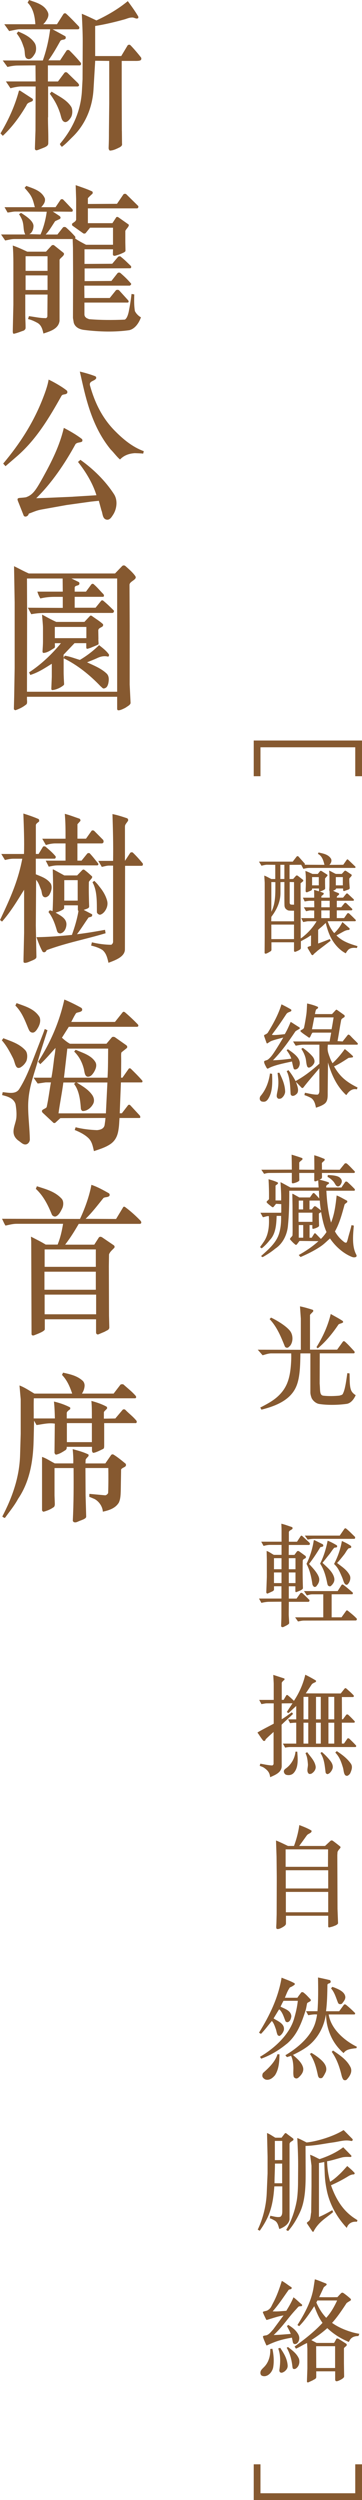 <?xml version="1.0" encoding="UTF-8"?>
<svg id="_圖層_2" data-name="圖層 2" xmlns="http://www.w3.org/2000/svg" viewBox="0 0 107.22 738.58">
  <defs>
    <style>
      .cls-1 {
        fill: #865930;
      }

      .cls-2 {
        fill: none;
        stroke: #865930;
        stroke-miterlimit: 10;
        stroke-width: 2px;
      }
    </style>
  </defs>
  <g id="_圖層_1-2" data-name="圖層 1">
    <g>
      <path class="cls-1" d="M.14,39.41c2.35-3.94,4.24-8.02,5.46-12.58l.27-.1,3.7,2.4c.27.19.23.62-.04.77-.68.38-1.4.38-1.71,1.25-1.94,3.31-4.24,6.43-6.99,8.98l-.68-.72ZM14.21,34.66c0,2.59.14,4.75.09,7.63,0,.62-.32.96-1.71,1.49l-1.35.53-.41.1c-.27,0-.45-.14-.5-.48l.18-5.42.04-12.96h-4.38c-.41,0-1.71.14-3.07.53l-1.35-2.02h8.8l-.04-4.75-5.37.05c-.86,0-1.99.19-2.93.43l-1.4-1.92h11.87c1.04-2.93,1.76-6,2.17-9.22H5.82c-.72,0-1.67.24-3.11.53l-1.44-2.02h9.2c-.14-2.26-.63-4.75-2.3-6.38l.45-.77c2.03.72,4.51,1.3,5.55,3.6.5,1.1-.23,2.16-.86,3.02l-.5.53h4.06l1.9-2.98c.18-.29.59-.34.81-.14,1.53,1.39,2.57,2.54,3.75,3.75.14.19.23.38.14.58-.04.24-.23.29-.63.29h-7.26l3.7,2.02c.23.1.23.53.14.72-.36.48-1.13.19-1.53.67-1.08,1.92-2.21,3.94-3.56,5.76h3.47l1.94-2.93c.09-.1.45-.24.77-.05,1.04,1.01,2.44,2.5,3.38,3.65.27.29.09.82-.27.82h-9.43v4.75h2.98l1.9-2.54c.23-.29.63-.24.86-.05.54.53,2.17,2.11,3.16,3.07.36.43.41.67.23.86l-.27.14h-8.8v9.12ZM5.41,9.31c1.8.77,3.7,1.63,4.87,3.41.54.86.54,2.35.04,3.17-.45.72-.99,1.58-1.85,1.58-1.53-.19-.86-1.92-1.4-3.41-.54-1.54-.81-2.45-2.12-4.18l.45-.58ZM15.3,27.07c1.94,1.3,4.38,2.3,5.78,4.46.5.82.41,2.35-.05,3.12-.59.96-1.31,1.58-1.9,1.39-.95-.34-.95-1.49-1.4-2.78-.68-1.97-1.49-3.55-2.98-5.57l.54-.62ZM36.1,38.69l.04,3.7c.09.48-.09.77-.63,1.1-1.44.72-2.08.96-2.98,1.01-.18-.14-.36-.38-.36-.77.09-2.35.09-2.93.09-4.61l.09-8.59v-12.53l-4.15-.05-.5,8.45c-.32,5.42-2.48,10.51-6.32,14.16-.99.96-1.94,2.02-3.07,2.83-.18-.29-.59-.53-.54-.91,3.75-4.42,6.18-9.65,6.5-15.75l.18-3.31.05-11.14c0-2.69-.14-5.52-.27-8.21,1.44.58,2.93,1.3,4.33,1.97,3.2-1.49,6.45-3.36,9.29-5.71,1.13,1.54,2.12,2.88,3.11,4.56.04.14.04.34-.05.48-.59.38-1.17-.29-1.85-.19-.86,0-1.53.38-2.3.58-2.8.77-5.59,1.44-8.57,1.92v8.88h7.72l1.9-3.17c.18-.19.63-.29.86,0,.9.91,2.21,2.45,3.07,3.55.18.24.14.53.04.72-.23.38-1.26.34-1.9.34h-3.83v9.84l.04,10.85Z"/>
      <path class="cls-1" d="M38.35,97.54c-4.33.62-9.02.48-13.31-.05-1.31-.14-2.75-.67-3.2-2.16l-.23-1.39.04-12.38-.04-8.3-.09-2.64H4.33c-.95,0-1.53.19-2.8.43l-1.22-1.78h7.17c-.68-1.34-.32-2.21-.81-3.94-.18-.62-.72-1.63-1.04-2.02l.59-.43c1.4.91,3.79,2.4,3.7,3.98-.04.86-.36,1.82-1.13,2.26l-.18.05,3.38.1c.95-2.06,1.58-4.66,1.85-6.72l-9.34-.05c-.68,0-1.53.24-2.26.29l-.9-1.58h8.98c-.41-1.44-.63-2.88-1.9-4.37-.18-.24-.63-.77-1.13-1.34l.5-.58c2.03.77,4.51,1.39,5.5,3.7.23,1.1-.45,1.87-1.08,2.59h4.24l1.49-2.21c.14-.19.63-.24.81,0,.95.96,1.71,1.82,2.71,2.83.14.24.18.72-.27.72l-5.55-.05,1.99,1.3c.14.1.32.34.32.58l-.18.29-1.44.67c-.9,1.34-1.67,2.74-2.8,3.94h3.47l1.67-2.11c.14-.14.63-.19.86,0,1.08.96,1.8,1.68,2.75,2.74.04.14.09.43-.05.53,1.13.77,1.99,1.2,3.25,1.87h7.99v-5.04h-6.81l-1.31,1.63c-.23.14-.5.14-.68.05l-3.11-2.21c-.27-.1-.23-.43-.23-.62.32-.38,1.04-.58,1.22-1.2v-6.14l-.14-4.08c1.67.58,3.25,1.1,4.83,1.82.27.14.27.48.14.72-.5.43-1.35,1.25-1.35,1.34v1.68l8.62-.05,1.94-2.83c.18-.14.63-.19.81,0l3.52,3.46c.18.24,0,.72-.32.72h-14.57v4.37h7.26l1.17-1.78c.23-.14.5-.05.68.1l2.93,2.06c.45.43-.95,1.54-.95,1.97v3.26l.05,2.5c0,.34-.41.48-.63.62-.81.38-1.44.62-2.48.91-.41.05-.59-.14-.63-.38l.04-1.54h-8.44v4.32l8.21-.05,1.71-2.02c.18-.19.68-.29.9,0,1.35,1.1,1.8,1.63,2.93,2.69.18.29.05.67-.23.67l-13.49.05v3.74l7.94-.05,1.85-2.35c.14-.14.63-.19.81,0,1.17,1.01,1.94,1.73,3.16,3.12.14.29-.18.48-.36.62h-13.49l.04,3.65h7.49l1.85-2.3c.18-.14.63-.19.9,0l2.71,2.98c.23.29.18.67-.18.67h-12.77v3.46c0,.58.27.86.68,1.15l.68.29c3.43.29,7.08.29,10.56.14.63-.24,1.04-1.54,1.22-2.45.32-1.63.59-3.22.81-5.14l.81.14c-.04,1.68-.09,3.22.18,4.9.36.77,1.08,1.49,1.8,1.87-.59,1.63-1.71,3.36-3.43,3.79ZM17.64,76.8v18c-.32,2.45-2.98,3.12-4.78,3.74-.27-1.25-.63-2.59-1.9-3.22-.81-.43-1.71-.86-2.66-1.06l.27-.86c1.62.19,3.16.58,4.83.58.32.1.59-.24.63-.48l.05-6.48h-6.59v5.95c0,1.15.09,2.35.09,3.94,0,.29-.27.62-.59.77-.63.19-1.71.67-2.8.91-.32.1-.41-.29-.41-.72l.18-7.82v-12.48c0-1.58-.05-3.46-.18-5.04,1.49.53,2.57,1.01,4.29,1.82h5.55l1.67-1.82c.14-.14.59-.24.81,0l2.71,2.16c.68.72-1.17,1.58-1.17,2.11ZM14.08,75.7h-6.5v4.32h6.5v-4.32ZM14.08,81.36h-6.5v4.32h6.5v-4.32Z"/>
      <path class="cls-1" d="M.95,136.95c4.92-5.86,8.75-11.81,11.51-18.67.72-1.82,1.62-4.13,1.94-6.14,1.44.67,3.93,2.06,5.41,3.26.14.19.23.53.05.77-.41.53-1.31.14-1.67.82-3.61,6.43-7.44,12.87-13.22,17.86l-3.34,2.88-.68-.77ZM21.57,146.74l6.99-.43c-1.04-3.41-3.07-6.82-5.46-9.84l.72-.62c3.79,2.69,7.4,6.19,9.97,10.18,1.13,1.78.81,4.27-.23,5.95-.45.67-.99,1.73-1.99,1.54-1.26-.24-1.13-1.82-1.53-2.74l-.77-2.83-2.3.24-7.26,1.01-7.26,1.3c-1.67.29-2.3.67-3.93,1.25-.14.86-1.35,1.25-1.58.38l-1.62-4.08c-.5-1.25.5-.82,2.39-1.15,2.03-.72,2.89-2.06,5.01-5.86,2.57-4.66,4.96-9.36,6.18-14.64,1.94,1.01,3.75,2.06,5.32,3.26.23.19.27.58.05.82-.59.34-1.35.14-1.9.72-3.11,5.71-7.13,11.62-11.64,15.99l2.98-.1,7.85-.34ZM42.41,134.02c-.77-.1-1.44-.1-2.48-.14-1.67.1-3.2.62-4.38,1.87-.99-.82-1.85-2.06-2.75-2.93-3.93-4.8-6.14-10.42-7.81-17.19-.5-2.06-.81-3.5-1.35-5.86,1.58.38,3.11.82,4.6,1.39.23.14.36.48.18.72-.54.77-2.12.67-1.76,2.02,1.35,4.85,3.47,9.36,7.13,13.15,2.71,2.78,5.5,5.04,8.8,6.24l-.18.72Z"/>
      <path class="cls-1" d="M4.15,167.26c1.58.77,2.66,1.39,4.38,2.16h25.54l2.08-2.16c.32-.34.77-.24.99-.05.9.82,2.17,1.87,2.93,2.98.72,1.06-1.71,1.49-1.71,2.59l.05,11.95v17.52l.27,5.47c-.14.62-.99.96-1.4,1.3-1.04.58-2.39,1.15-2.53.62l-.05-.19v-3.6H7.99v.82c.09.86.04,1.3-.27,1.49-1.04.82-1.9,1.2-3.02,1.63-.27.1-.63-.14-.59-.48l.09-3.55.14-8.35v-19.49l-.18-10.66ZM18.54,170.91H7.99l.04,10.7-.04,22.75h26.71v-33.46h-13.54l2.08,1.01c.45.19.32.86-.04.96-.41.19-1.04.19-1.08.72v1.2h3.34l1.53-2.06c.18-.29.59-.38.86-.05.95.82,1.67,1.73,2.71,2.78.23.19.45.86-.14.86h-8.3v3.22h6.18l1.67-2.06c.09-.14.45-.19.63,0,1.17.96,1.94,1.73,3.11,2.88.14.24-.04.72-.45.72H15.52c-2.44,0-3.97-.05-6.27.38l-.99-1.92,10.33.05v-3.26h-2.39c-1.49,0-2.89.14-4.24.48-.41-.62-.68-1.34-.9-2.02h7.53l-.04-3.89ZM8.57,198.66c3.43-2.21,6.77-5.33,9.48-8.64h-1.8c0,1.06.14,1.25-.27,1.49-.95.58-1.9,1.3-3.07,1.39-.23,0-.32-.24-.32-.43.05-1.01.14-1.97.14-2.93v-4.03c0-1.06-.23-2.88-.27-3.94l.81.43c1.22.67,2.03,1.1,3.38,1.73h8.35l1.67-1.78c.14-.14.41-.1.59.05,1.04.77,2.26,1.49,3.2,2.35.18.24.09.53-.09.72-.41.34-1.22.48-1.26,1.15l.04,2.45c-.04.48.05,1.01.05,1.44,0,.24-.09.29-.27.38-.77.38-1.49.62-2.12.91-.68.19-.95.38-1.17.19-.14-.19-.05-.38-.09-.67v-.91h-3.47l-3.25,3.41v.91l.36-.62c1.58.24,2.98.82,4.47,1.25,2.03-1.2,3.93-2.64,5.69-4.37,1.13.91,2.17,1.68,2.93,2.78.05.29-.04.58-.27.62-1.13-.29-2.17-.05-3.11.38-.99.48-2.08.86-3.11,1.3,1.94.91,4.06,1.73,5.69,3.22.9.77.81,1.97.59,3.07-.23.77-.45,1.25-1.26,1.44-.45.05-.63-.38-.95-.58-3.25-3.41-6.95-6.38-11.01-8.35v3.98c0,1.3.09,2.74.14,3.65,0,.19-.14.34-.27.43-.77.62-1.9,1.15-3.07,1.34-.23,0-.41.05-.45-.38l.14-3.55v-3.84l-.23.14c-2.08,1.3-3.84,2.45-6.14,3.17l-.36-.77ZM25.58,188.53v-3.31h-9.34v3.31h9.34Z"/>
      <path class="cls-1" d="M16.11,253.68h-5.5v4.61c1.58.67,3.38,1.2,4.47,2.83.5,1.15.04,2.45-.59,3.41-.41.38-.9.72-1.44.48-.77-.34-.59-1.63-.95-2.3-.41-1.01-.63-1.87-1.4-2.78l-.09,13.49.18,9.27c0,.67-.9.91-2.48,1.58-.41.14-1.35.43-1.35-.19v-.77l.18-7.68v-12.77c-1.94,3.12-3.97,6.53-6.54,9.41l-.59-.48.81-1.73c2.75-5.86,4.65-10.47,5.78-16.37h-2.57c-.99,0-1.67.19-2.57.38l-1.08-1.78h6.72c.14-3.74-.05-8.16-.18-11.95,1.53.48,3.07,1.01,4.51,1.63.18.19.23.48.14.72-.32.34-.95.58-.95,1.15v8.45h.81l1.31-2.16c.14-.14.5-.1.68-.05,1.08.91,2.17,1.82,3.07,2.93.09.24-.04.67-.36.67ZM13.81,280.71c-.23.62-.9.86-1.26.34-.68-1.25-1.26-2.78-1.76-4.18,3.52-.05,6.5-.29,10.51-.67.81-2.26,1.53-4.61,1.94-7.06-.18-.14-.18-.34-.18-.53v-1.15h-4.06v.77c0,.24-.32.53-.59.62-.68.38-1.17.53-1.94.77,1.53.91,3.56,1.82,3.16,3.98-.14.86-.63,1.82-1.53,2.11-.32.14-.68,0-.95-.19l-.23-.38c-.59-2.06-1.26-4.03-2.57-5.71l.41-.53c.18.1.41.1.81.29.23-3.94.18-8.45.05-12.34l.27.05,3.16,1.73h3.79l1.49-1.54c.18-.24.54-.29.81,0,.95.72,1.26,1.06,2.08,1.78.45.48-.9,1.3-.9,1.78-.05,2.3,0,4.85.09,7.15,0,.53-.63.67-1.62,1.01l2.39,1.25c.23.14.14.38.04.62-.23.24-.63.24-.99.38-1.13,1.58-2.21,3.36-3.43,4.94,3.16-.38,5.6-.82,8.3-1.3l.18,1.01c-6.05,1.82-11.46,2.78-17.46,4.99ZM30.28,249.17h-7.35v5.09h1.22l1.71-2.11c.14-.14.59-.19.72-.05.99,1.06,1.62,1.92,2.48,2.98.18.24.04.62-.32.58h-11.28c-1.4,0-1.62.1-3.02.38l-.9-1.78h5.87v-5.09h-3.02c-.77,0-1.71.14-2.8.48l-1.08-1.87h6.9c0-2.88,0-4.56-.18-6.82l-.04-.53c1.49.38,2.93.96,4.38,1.44.23.19.32.43.23.67l-.86.96v4.27h2.53l1.67-2.35c.09-.14.59-.14.77.05l2.48,2.5c.27.19.41.67.18,1.01l-.27.19ZM23.01,260.02h-3.97v6.05h3.97v-6.05ZM42.01,255.79h-4.96l-.05,24.67c0,2.26-2.98,3.26-4.87,3.98-.32-1.34-.63-2.83-1.8-3.79-1.04-.67-2.17-1.01-3.34-1.3l.23-.96c1.8.43,3.83.72,5.73.72.36-.19.59-.62.54-1.01v-22.37h-1.31c-.54,0-1.35.24-2.03.38l-1.04-1.78h4.38c.09-4.85-.04-9.22-.18-13.83,1.49.29,2.93.77,4.38,1.25.18.14.41.48.18.82-.68,1.01-.86,1.01-.86,1.78v9.98l1.58-2.4c.18-.14.59-.24.81,0,1.04,1.01,2.03,2.11,2.89,3.17.09.24.04.67-.27.67ZM30.86,269.43c-.32.38-.77.72-1.26.82-.36-.05-.77-.29-.9-.72-.04-2.88.14-6.34-1.31-8.88l.54-.43c.68.67.99,1.01,1.53,1.73,1.04,1.25,1.9,2.69,2.3,4.27.27,1.2-.18,2.35-.9,3.22Z"/>
      <path class="cls-1" d="M6.05,315.36c-1.53.72-1.53-1.39-2.17-2.69-.95-1.87-1.9-3.7-3.34-5.33l.45-.62c2.3.91,4.69,1.58,6.5,3.55.72.77.68,2.26.32,3.22-.45.86-1.04,1.44-1.76,1.87ZM11.14,313.68l-.27.91c-1.13,3.79-2.53,7.49-2.53,12.24,0,3.36.45,6.43.5,9.89-.05.53-.32.96-.77,1.25-1.08.53-1.85-.53-2.71-1.06-2.66-2.11-.63-4.61-.5-6.91.09-1.25-.05-2.64-.27-3.84-.59-1.78-2.44-2.26-3.97-2.64l.18-.86c1.58.1,3.84.77,4.92-.96,1.8-2.88,2.93-5.71,4.38-9.46l2.75-7.1.41-1.15.81.38c-.95,3.02-1.85,5.67-2.93,9.31ZM10.92,304.18c-.41.53-.81,1.01-1.49.86-.63-.14-.81-.67-1.04-1.15-1.04-2.54-1.9-4.85-3.84-6.82l.36-.72c2.44.91,5.28,1.63,6.81,4.13.5,1.3-.09,2.64-.81,3.7ZM41.96,319.78h-6.14l-.36,9.12h.63l1.85-2.4c.09-.14.45-.19.63,0l2.84,3.07c.18.29.27.72-.14.72h-5.87c-.09,1.06-.09,2.06-.27,3.22-.23,1.73-.77,3.55-2.84,4.75-1.35.82-2.93,1.3-4.47,1.82-.32-1.34-.54-2.83-1.67-3.89-1.13-1.06-2.66-1.82-4.02-2.35l.27-.82c2.03.53,4.2.77,6.36.86.9-.1,1.94-.34,2.21-1.44.14-.96.23-1.49.27-2.16l-13.36.05-1.58,1.44h-.41l-3.29-3.07c-.72-.96.86-1.01,1.22-1.63.54-2.45.81-4.8,1.26-7.3h-1.53c-.86.1-1.53.24-2.39.34l-1.22-1.73h5.28c.36-1.82.59-3.84.81-5.67,0-.14.09-.38.09-.58.14-.86.27-1.68.32-2.54-1.49,1.63-2.89,3.31-4.51,4.8l-.63-.72c3.65-5.66,6.27-11.71,7.76-18.38,1.71.72,3.38,1.54,5.01,2.45.32.24.36.67.14.91-.5.48-1.44.38-1.71.72-.63.96-.95,1.73-1.4,2.54h12.95l2.3-2.88c.18-.19.41-.14.63,0,1.35,1.15,2.57,2.3,3.79,3.55.27.29.27.53.09.67l-.18.1h-20.3l-2.03,3.22c.72.67,1.49,1.3,2.35,1.78h10.83l1.62-1.92c.23-.19.68-.14.9,0l3.34,2.35c.27.19.5.62.04.96l-1.44,1.15c-.18.38-.09,1.34-.09,2.45l-.04,5.04h.41l1.85-2.64c.14-.19.45-.14.59-.05,1.22,1.2,2.26,2.21,3.47,3.6.04.24.04.48-.23.48ZM22.7,319.78c1.62,1.06,3.38,1.97,4.6,3.7.5.72.72,1.63.36,2.5-.59,1.25-1.85,2.26-3.16,2.26-.27-.05-.45-.38-.54-.62-.18-2.59-.5-5.42-2.03-7.39l.45-.43h-3.61c-.41,3.07-1.04,6.19-1.44,9.12h14.03l.45-9.12h-9.11ZM19.94,309.79l-.99,8.59h12.9c.18-2.98.14-5.76.18-8.59h-12.09ZM27.79,316.8c-.41.62-.9,1.3-1.76,1.3-.99-.05-.99-1.54-1.22-2.4-.54-2.02-1.4-3.6-2.84-5.04l.45-.53c1.85.86,4.51,1.54,5.78,3.55.63.96.18,2.16-.41,3.12Z"/>
      <path class="cls-1" d="M13.27,389.72v2.98c0,.58-1.94,1.3-3.25,1.82-.45.1-.68-.1-.68-.43l-.09-27.36-.09-1.39c1.67.86,2.98,1.49,4.38,2.35h3.52c.81-1.97,1.26-3.98,1.62-6.14H4.92c-.99,0-1.76.19-3.29.53-.41-.58-.68-1.34-1.04-2.02l23.1.05c1.53-3.22,2.84-7.01,3.38-10.08,1.85.62,3.47,1.54,5.19,2.5.23.19.32.58.09.82-.45.43-1.22.24-1.71.58-1.67,2.06-3.38,4.32-5.28,6.14l9.02.05,2.12-3.5c.09-.19.45-.19.72.1,1.49,1.1,3.02,2.5,4.33,3.84.5.53.32,1.01-.18,1.01h-18.05c-1.26,2.16-2.35,3.94-4.02,6.14h8.62l1.35-2.11c.27-.34.72-.24.99-.05l3.38,2.3c.23.14.41.43.23.77-.54.62-1.26,1.1-1.58,1.97l-.05,3.46.05,14.69.09,3.46c-.05.77-.86.86-1.31,1.2l-1.94.82c-.36.1-.63-.14-.68-.48v-3.98h-15.21ZM10.92,350.45c2.62.86,5.28,1.49,7.31,3.65.68.72.59,2.02.23,2.83-.45.91-.99,2.06-1.94,2.45-.45.1-.86-.1-1.13-.48-1.13-2.78-2.48-5.57-4.78-7.68l.32-.77ZM28.38,375.7h-15.21v5.33h15.21v-5.33ZM28.38,369.12h-15.16v5.14h15.16v-5.14ZM13.22,388.28h15.25v-5.81h-15.25v5.81Z"/>
      <path class="cls-1" d="M40.11,420.43h-9.25v5.9c0,1.2.04,1.54-.32,1.73-1.08.53-2.44,1.2-2.98,1.15-.23-.19-.27-.38-.32-.62v-1.15h-7.49c.09.43-.09.82-.41,1.01-.77.48-1.67,1.1-2.75,1.3-.23-.05-.36-.29-.45-.53l.09-8.64c-1.9-.29-3.65.19-5.41.43l-.72-1.3-.14,5.81c-.14,6.43-1.26,12.38-4.6,17.28-1.08,2.02-2.57,3.79-3.88,5.62-.32.05-.54-.24-.81-.38,2.89-5.52,5.1-11.52,5.28-18.24l.18-6.14v-10.27l-.36-4.08c1.58.58,2.93,1.54,4.42,2.4h11.19c-.68-2.02-1.49-3.94-3.02-5.52l.32-.67c2.12.48,4.24.91,5.91,2.5.36.43.54,1.01.45,1.63-.09.77-.36,1.44-.77,2.06h9.38l2.03-2.64c.14-.14.72-.19.9-.05,1.44,1.3,2.53,2.11,3.61,3.36.23.29.18.72-.23.72H10.02c-.09,1.82,0,3.98-.04,5.95h6.27c-.04-1.73-.09-3.31-.27-4.99,1.62.38,3.2.91,4.69,1.68.23.14.18.53,0,.67-.32.24-.9.62-.9,1.06v1.58h7.44c0-2.35,0-3.46-.14-5.18,1.58.43,3.02.91,4.47,1.68.23.19.27.53.04.72-.54.58-.81.72-.81,1.06v1.78l3.38-.05,2.12-2.5c.14-.24.63-.29.86-.05,1.22,1.25,2.17,1.87,3.29,3.22.18.34.09.72-.32.72ZM35.87,434.07l-.04,2.59c-.09,4.27.04,5.81-.63,7.25-1.04,1.73-2.98,2.3-4.74,2.69-.09-1.54-1.13-3.02-2.44-3.74l-1.58-.67.04-.86,4.69.43c.36-.05.68-.34.86-.67.09-2.4.09-5.28.05-7.39h-6.77l.04,8.02.18,6.34c0,.62-1.22.96-1.94,1.25-.72.29-1.13.62-1.8.34l-.23-.34c.27-5.28.27-10.46.23-15.6h-5.64v8.11l.09,2.5c0,.58-.18.86-.36.96-.99.67-1.71.96-2.84,1.3-.27.1-.5-.14-.59-.38v-15.79c1.31.43,2.53,1.3,3.79,1.92h5.46c.05-1.39-.04-2.93-.18-4.22,1.53.43,2.93.77,4.6,1.54.18.1.14.43.05.58-.5.53-.81.86-.81,1.1l-.04,1.01h5.87l1.76-2.54c.18-.14.41-.19.63-.1,1.26.77,2.48,1.78,3.65,2.74.45,1.06-.95.96-1.35,1.68ZM27.21,420.43h-7.4v5.62h7.4v-5.62Z"/>
    </g>
    <g>
      <path class="cls-1" d="M91.94,276.39c-.88.69-1.88,1.16-2.82,1.68v1.95c0,.23-.13.43-.31.53-.28.2-.69.4-1.29.63-.16.1-.44-.07-.44-.23v-2.57h-6.68v2.21c0,.23-.16.43-.34.49-.5.33-.85.5-1.25.66-.25.03-.44-.07-.44-.23l.03-4.52v-16.24l-.13-2.08c.72.26,1.41.69,2.1,1.02h1.16v-4.19l-2.48-.03c-.38,0-1.13.17-1.6.3l-.75-1.22h10l1.16-1.49c.13-.17.44-.17.56,0l1.79,2.01c.12.1.12.26.03.4l5.86.03c-.31-1.25-.72-2.67-1.94-3.23l.19-.43c1.35.33,2.92.53,3.73,1.92.25.66-.06,1.29-.53,1.75l4.11-.03,1.07-1.52c.13-.13.34-.07.44.07l2.07,1.98c.09.07.09.4-.13.4h-13.36c-.78,0-1.19.13-1.91.26l-.63-1.19-3.45.03v4.19l1.07-.03.85-.96c.13-.1.28-.1.5,0l1.57,1.22c.09.1.13.36-.03.46l-.69.56.03,16.27.35-.2c1.72-1.32,3.26-2.97,4.36-4.85h-2.54c-.38,0-.91.17-1.44.23-.19-.4-.41-.76-.56-1.16h3.83v-2.24l-1.19-.03c-.31,0-.66.13-1.22.23l-.66-1.16h3.1l-.03-1.92h-1.38c-.22,0-.69.07-1.44.2l-.53-1.12h3.35v-.76c0-.46-.03-1.12-.03-1.55.6.17.82.26,1.44.43v-.83h-2.01c0,.33-.13.5-.31.59-.25.13-.85.36-1.19.53-.19.03-.41-.1-.44-.3,0-.89.06-1.35.06-1.91v-1.95c0-.73-.06-1.45-.13-2.15.72.23,1.41.59,2.1.89h1.57l.69-.86c.12-.07.25-.1.44,0l1.66,1.06c.09.07.13.23.06.33-.41.5-.69.73-.69.86v1.45l.03,1.45c0,.17-.19.3-.34.4-.22.1-.5.26-.91.4l-.34.07,1.1.46c.12.1.03.23.03.36-.16.23-.66.53-.66.59v.43h2.48l-.06-1.98-.09-.17c.03-.53.06-1.06.06-1.55v-2.38c0-.59-.03-1.32-.09-1.92.75.33,1.29.69,1.98.99h1.76l.82-.89c.09-.07.28-.1.44,0l1.57,1.06c.47.3-.6,1.02-.6,1.22-.03.83.03,1.65.13,2.8,0,.17-.19.33-.31.4l-1.41.5c-.09-.07-.22-.13-.25-.26v-.53h-2.07c-.09.4-.53.53-.88.63.47.36,1.13.53,1.69.79.13.1.06.23.06.4-.25.26-.72.4-.66.89h1.85l.91-1.12c.09-.13.38-.2.53,0l1.66,1.55c.22.2.09.49-.09.49h-4.86v1.92h1.29l1-1.22c.06-.1.34-.13.5,0l1.72,1.65c.06.1.13.26.06.36l-.22.13h-4.36v2.28h2.16l.94-1.35c.19-.2.41-.1.53-.03.75.69,1.19,1.12,1.91,1.85.19.13.09.46-.13.46h-8.12l.28.73c.34.89.91,1.91,1.63,2.74l.13-.03c.91-.89,1.76-1.98,2.29-3.14l.16.03,2.01,1.78c.06.17,0,.36-.16.46-.56,0-1.03.17-1.5.4-.75.4-1.13.63-2.23,1.22,1.69,1.72,3.76,2.44,6.24,3.17l-.19.56c-.81-.13-1.88-.13-2.54.5-.31.33-.56.69-.75,1.06-1.94-.99-3.54-2.87-4.52-4.85-.63-1.29-1.07-2.71-1.41-4.13-.53.5-1.13,1.12-1.72,1.55l-.53.5v4.03c1.16-.4,2.35-.89,3.48-1.32l.22.5-3.86,2.94c-.34.33-.81.69-1.16,1.02-.25.53-.63.23-.72.03l-1.03-1.75c-.22-.46.13-.46.94-.73l.03-3.04h-.16ZM87.08,272.19v-3.14c-.94,0-1.47,0-1.79-.1-.5-.26-.97-.56-1.03-1.42-.03-.83-.03-1.95-.03-2.84v-4.12l-1.16.03v3.23c0,2.67-1.19,5.05-2.7,7.03l-.03,1.32h6.74ZM81.56,260.61l-1.19-.03v8.78c1.19-2.34,1.19-4.95,1.19-7.82v-.92ZM87.08,273.15h-6.71v4.29h6.71v-4.29ZM84.23,255.49h-1.19v4.19h1.19v-4.19ZM85.8,266.81c.06.2.19.4.38.43.28.03.56.03.91.03v-6.67l-1.29-.03v6.24ZM94.42,259.12h-1.98v2.44h1.98v-2.44ZM97.65,266.12h-2.48v1.92h2.48v-1.92ZM97.65,268.96h-2.48v2.28h2.48v-2.28ZM101.54,259.12h-2.07v2.44h2.07v-2.44Z"/>
      <path class="cls-1" d="M79.52,324.5c-.66,1.09-1.25,1.06-2.01.92-.38-.17-.72-.56-.53-1.25l.13-.3c1.63-1.88,2.51-4.26,2.85-6.73l.63.1c.09,2.44.19,5.21-1.07,7.26ZM87.43,304.8c-2.01,3-4.01,5.81-6.58,8.45,1.82-.07,3.7-.26,5.42-.5-.25-.86-.82-1.72-1.38-2.48l.38-.3c1.32.96,4.17,2.64,3.39,4.92-.22.59-.56.96-1.13,1.06-.25.03-.47,0-.56-.3-.22-.69-.35-1.42-.5-2.05-2.57.56-5.55,1.16-7.06,2.08-.19.07-.31.03-.5-.3-.44-.82-.69-1.29-.69-1.72,0-.36.78-.36,1.13-.63.75-.56,1.32-1.35,1.85-2.15,1.16-1.75,1.85-2.94,2.7-4.36l-.25.07c-1.35.36-2.23.56-3.2.92-.44.17-.75.43-1.13.66-.16.13-.31.13-.38-.07l-.69-1.95c-.22-.59.5-.36,1.07-1.06,1.66-2.74,3.1-5.31,4.05-8.38.94.46,1.82.92,2.73,1.45.31.2.25.53-.03.66-.53.26-.94.26-1.32.86-1.38,2.11-2.6,3.89-4.17,5.94-.25.36,2.48.03,3.76-.1.72-1.19,1.22-2.38,1.76-3.63.88.53,1.63,1.06,2.57,1.62.13.13.22.3.06.4-.5.36-1.07.59-1.29.86ZM83.44,324.4c-.28.2-.63.23-.94.2-.19-.03-.38-.26-.47-.43-.35-.86.72-2.47.34-5.81l-.16-1.39.53-.07c.85,1.78,1.69,3.56,1.72,5.68-.09.73-.47,1.39-1.04,1.82ZM105.68,321.83c-1.35-.33-2.41.59-3.07,1.68l-.19-.1c-2.73-2.57-4.26-5.97-5.27-9.5l-.09,8.75c0,1.42.09,2.77-1.07,3.53-.66.46-1.57.79-2.41,1.06-.19-1.02-.47-2.15-1.35-2.81-.66-.4-1.35-.66-2.07-.92l.16-.69c1.22.23,2.38.56,3.7.56.22-.03.31-.17.41-.33.09-.23.16-.4.16-.69v-6.77c-1.57,1.88-3.26,3.76-4.73,5.68-.13.13-.31.2-.47.13l-1.72-1.78c.28.96,1,2.41.34,3.4-.47.49-.88.76-1.44.73-.34-.13-.5-.36-.5-.66-.09-1.58-.13-2.94-.44-4.49-.16-.76-.38-1.52-.72-2.15l.53-.3c.78.96,1.54,2.11,2.1,3.23l.41-.23c2.35-1.32,4.45-2.97,6.65-4.92v-5.61h-4.67c-.78,0-1.57.17-2.35.3l-.78-1.25h10.82c.13-.76.31-1.65.47-2.61h-5.46c-.5.2-.69,1.78-1.16,1.45l-.13-.07c-.63-.49-1.69-1.12-2.26-1.68-.47-.46.82-.53.97-1.19.28-1.25.5-2.64.69-3.93.13-.99.16-2.14.22-3.2,1.1.26,2.13.53,3.14.99.22.1.09.4-.03.5-.16.13-.44.23-.5.43-.13.4-.19.69-.28,1.22h5.05l1.13-1.22c.09-.1.25-.1.38,0l2.13,1.52c.13.13.13.33.09.5-.31.36-.78.4-1,.89-.44,2.25-.72,4.32-1.1,6.3l1.51.1,1.54-1.95c.28-.23.63.13.91.43.66.73,1.13,1.12,1.98,2.01.13.2.13.46-.22.46h-8.59c-.13,1.55-.13,1.91.66,3.96.19.53.44.99.72,1.52,1.35-1.22,2.57-2.71,3.64-4.19.88.66,1.57,1.29,2.38,2.05.16.2,0,.43-.16.43l-1.1.13c-1.41.92-2.82,1.85-4.3,2.51.6,1.02,1.19,1.88,1.94,2.71,1.44,1.58,3.26,2.67,5.02,3.53l-.19.56ZM91.63,315.39c-.28.07-.5-.07-.63-.3-.34-.83-.28-1.85-.56-2.74-.28-.92-.66-1.68-1.19-2.48l.44-.3c.97.69,2.19,1.68,2.95,2.64.38.5.69,1.25.41,1.88-.34.69-1,1.19-1.41,1.29ZM93.1,300.57c-.25,1.16-.44,2.28-.69,3.5h5.8c.22-1.12.41-2.31.6-3.5h-5.71Z"/>
      <path class="cls-1" d="M81.94,359.21c-.09,2.54-.25,5.31-2.04,7.16-.66.86-1.51,1.75-2.35,2.41-.22-.03-.34-.23-.53-.33.25-.43.63-.86.91-1.32,1.63-2.15,1.88-5.02,1.69-7.86-.63-.03-1.16.26-1.76.33l-.72-1.32h6.08l.09-.13v-2.41l-1.54-.1-.78.96c-.13.07-.34.07-.44-.03-.88-.69-1.32-1.02-1.54-1.32-.25-.4.66-.69.66-1.09.03-2.01-.03-3.83-.13-5.78.94.26,1.85.53,2.73.96.35.46-.66.73-.66.99v4.32h1.66c.06-1.85-.09-3.56-.19-5.41,1.07.53,1.94,1.06,2.95,1.58h8.34c-.06-1.02-.09-1.45-.13-2.11-.66.3-1.16.5-1.16-.03v-2.15h-4.45l.03,2.15c0,.36-1.16.79-1.88.92-.22.03-.38-.17-.35-.36v-2.74l-6.58.03c-.6,0-.97.07-1.63.26l-.82-1.22,9.03-.03c0-1.62-.03-2.94-.06-4.42,1.03.3,2.07.63,3.07.99.16.1.22.3.13.43-.28.33-.94.73-.94.96v2.05l4.48.03c0-1.98-.03-2.84-.03-4.29,1.25.36,1.88.63,2.95,1.06.22.1.19.36.03.53-.35.36-.72.59-.72.76l.03,1.91,5.24.03,1.51-1.85c.16-.1.47-.07.63.03.97.86,1.19,1.16,2.32,2.31.13.2-.03.46-.25.46h-9.47l.03,1.16c0,.2-.09.46-.22.56l-.53.26c.94.23,1.82.46,2.7.79.13.07.16.3.06.4-.28.23-.72.36-.78.83l.03.3h4.48l1.1-1.62c.13-.2.5-.17.63-.07.81.73,1.32,1.22,2.16,2.08.22.3.09.56-.16.56h-8.18c.16,3.3.53,6.37,1.38,9.41,1.03-2.51,1.38-5.35,1.66-8.02,1.07.4,2.04,1.02,3.07,1.55.09.1.16.4-.03.53-.28.23-.66.46-.69.63-.75,2.71-1.47,5.48-2.85,7.92.66,1.22,1.69,2.38,2.82,3.2.16.07.41.23.6.07.22-.26.38-.99.6-1.85.31-1.12.56-1.88.88-3.27l.69.13c-.25,2.87-.6,6.24.78,8.68.09.2.03.43-.09.56-.69.33-1.22.03-1.82-.23-2.35-1.09-4.45-3.04-5.93-5.21-.91.79-1.76,1.68-2.76,2.34-1.91,1.29-3.89,2.24-5.93,3.14-.22-.13-.38-.4-.56-.59,2.01-1.12,4.01-2.44,5.83-4.09l-5.61-.07-.75.99c-.16.17-.31.23-.44.13-.72-.56-.97-.86-1.57-1.52-.31-.36.69-.92.69-1.29l.03-1.19-.03-7.59-.06-3.4.13-.07,1.94,1.09h3.14l.85-1.19c.09-.13.35-.17.53,0,.5.5.88.92,1.38,1.49l-.09-2.28h-8.78v.33c0,3.53-.06,6.73-.41,10.2-.28,2.61-1.57,5.15-3.73,6.57-1.25,1.02-2.38,1.75-3.73,2.51-.19,0-.34-.23-.5-.3,2.13-1.91,4.58-3.93,5.39-6.8.47-1.62.6-3.33.56-5.08h-1.32ZM92.54,358.26h-4.11v2.71h4.11v-2.71ZM89.78,354.69h-1.29v2.61h1.29v-2.61ZM89.81,361.92h-1.32v3.73h1.32v-3.73ZM93.01,356.44c.13-.13.47-.07.6.03.56.43.91.66,1.44,1.12-.16-.96-.28-1.88-.34-2.9h-3.04v2.61h.66l.69-.86ZM94.51,362.09c0,.17-.13.26-.28.4-.47.26-.88.43-1.38.53-.19.07-.34-.03-.34-.23v-.86h-.82v3.73h.63l.78-1.25c.13-.07.22-.07.34-.03l1.54,1.58h.13c.56-.59,1.13-1.25,1.6-1.98-.82-1.82-1.25-3.83-1.6-5.88-.41.23-.66.36-.66.46v1.58l.06,1.95ZM97.11,347.14c1.22.03,2.92.17,3.57.79.5.43.66.89.5,1.45-.16.46-.47,1.02-1,1.12-.72.03-.82-.69-1.38-1.39-.53-.59-1.1-1.09-1.79-1.42l.09-.56Z"/>
      <path class="cls-1" d="M102.66,414.75c-2.57.36-5.77.4-8.09.03-.91-.13-1.82-.86-2.26-1.72-.19-.5-.38-1.12-.38-1.68v-11.55h-2.95c-.06,3.27-.09,6.96-1.16,9.6-1.72,4.32-6.4,6.01-10.38,7.03l-.35-.63c1.79-.92,3.67-1.88,5.24-3.33,2.35-2.18,3.32-4.59,3.73-8.12.16-1.49.25-3.07.19-4.55h-5.93c-.82,0-1.72.33-2.54.56l-1.44-1.65,12.76.03v-9.21l-.25-3.63c1.29.26,2.54.63,3.76,1.02.16.1.28.33.09.56-.38.43-.88.83-.88,1.02v10.2h8.03l1.69-2.34c.13-.2.38-.23.63-.03,1.03.92,1.72,1.72,2.79,2.87.12.17.16.59-.22.59h-10.03l-.03,8.91.03.4c.13,1.72-.06,3.1,1.1,3.2,1.54.17,3.23.13,4.77-.03.31-.13.69-.13.91-.43.47-.83.82-2.18,1.22-5.08l.16-1.12.66.07c.09,1.72-.09,4.19.66,5.35.28.46.75.83,1.16,1.09-.47,1.09-1.41,2.41-2.7,2.57ZM85.98,397.53c-.31.26-.56.63-.88.63-.31.03-.56-.1-.72-.36-1.16-2.87-2.35-5.81-4.52-8.09l.41-.46c2.16,1.02,5.17,2.94,5.93,4.39.63,1.22.56,2.81-.22,3.89ZM100.22,391.35c-1.66,2.48-3.76,5.08-6.11,7l-.38-.36c1.91-3.04,3.39-6.3,4.23-9.8,1.19.69,2.41,1.29,3.57,2.08.09.1.12.3.06.43-.44.33-1.16.33-1.38.66Z"/>
      <path class="cls-1" d="M91.56,456.43h-6.02l-.03,2.94h1.69l.78-1.06c.25-.17.47-.13.72.07l1.82,1.32c.09.17.16.4.03.56-.28.26-.75.3-.88.76-.06,2.64-.03,5.58.06,8.15,0,.23-.28.43-.5.56-.22.13-.97.46-1.47.63-.13.07-.28-.1-.28-.23v-1.49h-1.94v3.63h2.29l1.16-1.62c.13-.13.44-.1.6.03.82.79,1.29,1.22,2.04,1.98.09.17,0,.4-.09.5l-.19.07h-5.8l-.03,3.7c0,.66.13,1.91.13,2.57,0,.4-1.1.86-1.76,1.19-.28.07-.56,0-.63-.3.03-1.12.09-2.05.09-3.17v-4.03l-3.76.03c-.44,0-1.5.13-2.16.33l-.72-1.29h6.65v-3.63h-2.2v.89c0,.3-.06.33-.41.59l-1.44.66c-.25.1-.41-.13-.44-.33l.16-4.52v-5.15l-.06-2.58c.78.26,1.38.76,2.13,1.16h2.29v-2.94h-3.35c-.66,0-1.19.1-1.98.3l-.69-1.25h6.02v-3.2c0-.69-.03-1.39-.06-2.11,1.04.23,2.1.66,3.14.99.19.1.22.33.16.5-.31.4-.91.43-1.07.96v2.87h2.41l1.1-1.68c.09-.13.35-.17.5.03l2.13,1.98c.06.13.16.36.03.5l-.16.13ZM83.38,460.33h-2.23v3.27h2.23v-3.27ZM83.38,464.55h-2.23v3.14h2.23v-3.14ZM87.52,460.33h-1.98v3.27h1.98v-3.27ZM87.52,464.55h-1.98v3.14h1.98v-3.14ZM105.61,478.64l-.19.1-15.4.03c-.66,0-1.13.17-1.76.26l-.85-1.22h8.34v-6.8h-3.23c-.56,0-.97.13-1.63.33l-.85-1.29h9.97l1.1-1.72c.16-.26.34-.33.72-.03,1.03.79,1.72,1.39,2.67,2.21.03.17.03.33-.09.46l-.22.03h-5.96v6.8h2.92l1.38-1.92c.06-.16.31-.13.44-.07.91.76,1.88,1.49,2.7,2.38.06.13.03.33-.06.43ZM105.11,454.52l-.12.1h-12.04c-.41,0-1.19.07-1.82.23l-.85-1.19h10.35l1.38-2.01c.13-.2.44-.17.56-.03.94.76,1.69,1.58,2.57,2.41.09.17.06.36-.03.5ZM94.86,457.12c-1.03,1.72-2.01,3.2-3.32,4.92,1.19,1.25,2.88,3.07,3.01,4.42.09,1.06-.53,1.75-.88,2.21-.16.13-.41.23-.63.13-.25-.13-.41-.43-.5-.69-.35-2.38-.78-4.22-1.76-6.11,1.07-2.15,1.79-4.52,2.16-6.96l.22-.03,2.45,1.22c.13.17.22.43.09.59-.25.2-.6.17-.85.3ZM98.97,457.29c-.6.63-1,1.42-1.6,2.11-.6.73-1.1,1.42-1.85,2.31,1.35,1.32,2.98,2.54,3.45,4.36.28,1.06-.28,1.88-1,2.51-.19.1-.38.1-.56,0-.31-.1-.41-.46-.47-.76-.41-2.08-.97-4.16-2.13-5.88,1.07-2.11,1.76-4.36,2.23-6.77.78.26,1.88.86,2.7,1.35.13.13.16.36.09.5-.22.26-.6.1-.85.26ZM103.26,457.42c-.6.56-.88,1.32-1.41,1.95-.63.79-1.32,1.68-2.01,2.38,1.35,1.06,2.88,1.98,3.73,3.6.38.73.16,1.62-.25,2.31-.19.2-.38.59-.72.53-.72-.1-.88-1.29-1.25-2.15-.75-1.72-1.19-2.87-2.41-3.99,1.1-2.11,1.91-4.36,2.32-6.8,1.1.5,1.76.83,2.63,1.42.16.13.16.33.13.46-.16.3-.5.2-.75.3Z"/>
      <path class="cls-1" d="M105.27,516.13h-19.25c-.31,0-.66,0-1.57.17l-.66-1.19h3.95v-6.17c-.56-.03-1.29.07-1.85.13-.16-.4-.38-.76-.56-1.12h2.41v-3.96l-2.29,2.11c-.19-.03-.34-.23-.5-.33l1.69-2.57-3.2.03v4.69c1.04-.59,2.01-1.39,3.01-2.05l.35.46c-1.19,1.19-2.29,2.11-3.39,3.2l.03,12.21c0,1.95-2.04,2.67-3.42,3.3-.16-1.19-.5-1.88-1.85-2.81-.38-.26-.82-.36-1.25-.56l.19-.63c1.13.2,2.26.46,3.45.53.22,0,.47-.23.47-.53v-9.37c-1.1.99-1.47,1.32-2.35,2.18-.06.53-.56.59-.75.36-.63-.73-1.16-1.68-1.63-2.28v-.13c1.69-.99,3.2-1.72,4.77-2.57v-6.01h-2.23c-.34.03-.81.13-1.41.23l-.66-1.25h4.3v-4.85l-.13-2.54,3.14,1.02c.25.07.28.3.09.49-.25.2-.72.63-.72.89v4.98h.56l.82-1.39c.13-.07.28-.07.38,0,.6.5,1.25,1.09,1.85,1.68,1.57-2.38,2.73-4.98,3.36-7.72,1.1.53,2.1,1.09,3.1,1.68.12.1.12.3.03.43-.44.3-1.03.36-1.35.96l-1.63,2.44,10.35.03,1.19-1.49c.12-.1.28-.1.44,0,.72.63,1.5,1.29,2.19,2.05.16.23.03.5-.22.5h-3.26l.03,6.57h.28l1-1.35c.06-.1.41-.13.56,0,.85.79,1.19,1.16,1.85,1.85.28.3,0,.5-.16.5h-3.57v6.17h.63l1.03-1.49c.06-.07.35-.1.5,0,.72.69,1.35,1.29,2.04,2.05.09.13.09.46-.19.46ZM86.96,523.82c-.56.59-1.41.73-2.23.5-.38-.17-.66-.56-.66-1.02s.47-.76.75-.96c1.5-1.15,2.51-2.94,2.7-4.85h.53c.16,2.24.41,4.72-1.1,6.34ZM91.31,501.31h-1.41v6.63h1.41v-6.63ZM91.31,508.94h-1.41v6.17h1.41v-6.17ZM92.51,523.82c-.25.23-.69.33-1,.23-.85-.63-.25-1.95-.31-2.84-.13-1.58-.25-2.24-.72-3.27l.5-.3c.94,1.32,2.23,2.51,2.51,4.19.13.79-.38,1.55-.97,1.98ZM95.01,501.31h-1.41v6.63h1.41v-6.63ZM95.01,508.94h-1.41v6.17h1.41v-6.17ZM97.11,524.12c-.31.07-.53-.17-.66-.4-.28-2.11-.38-4.09-1.54-5.81l.41-.33c.97.83,1.91,1.81,2.63,2.77.47.63.81,1.48.5,2.28-.22.56-.72,1.29-1.35,1.48ZM99,501.31h-1.72v6.63h1.72v-6.63ZM99,508.94h-1.72v6.17h1.72v-6.17ZM103.73,523.89c-.19.33-.5.59-.82.73-.31.07-.63-.07-.78-.33-.35-.56-.35-1.35-.53-2.01-.6-2.01-1.1-3.27-2.29-4.52l.44-.43c1.51.99,3.04,2.11,4.14,3.66.66.89.25,1.98-.16,2.9Z"/>
      <path class="cls-1" d="M99.97,547.12l-.06.96.03,6.93.03,8.94.16,4.26c-.19.43-.82.66-1.19.79-.41.2-1.1.33-1.32.4-.22.07-.41-.07-.41-.23v-3.2h-12.51v2.28c0,.4-.28.73-1.25,1.25-.38.2-1,.5-1.41.36-.35-.1-.19-.69-.16-2.05l.06-2.31.03-9.93v-1.12l-.06-5.97-.16-4.75c1.22.49,2.23.99,3.54,1.62h1.79c.72-1.95,1.29-4.03,1.57-6.17,1.22.46,2.41.92,3.54,1.58.16.1.13.43-.12.63-.47.4-.85.36-1.25.92-.85,1.19-1.47,2.05-2.2,3.04h7.65l1.63-1.52c.13-.13.47-.17.69,0,.69.5,1.54,1.16,2.13,1.65.5.4-.44.79-.75,1.65ZM84.6,546.36v5.15h12.54l.03-5.15h-12.57ZM97.21,552.53h-12.57v5.38h12.57v-5.38ZM97.21,564.71v-5.78h-12.54v6.01h12.54c-.03-.1.03-.17,0-.23Z"/>
      <path class="cls-1" d="M84.92,603.81c-2.35,1.95-4.86,3.4-7.56,4.39l-.35-.56c4.11-2.38,8.72-6.47,10.1-11.29.5-1.72.91-3.43,1.1-5.25h-4.23c-.34.56-.6,1.15-.88,1.72,1.19.66,3.07,1.09,3.2,2.84-.09.69-.34,1.45-.97,1.72-.28.1-.53,0-.75-.2-.5-1.22-.85-2.61-1.85-3.56l-.19.2-1.51,2.48c1.16.79,3.42,1.52,3.04,3.5-.22.66-.6,1.25-1.19,1.65-.22.1-.41-.07-.6-.17-.34-.56-.38-1.29-.6-1.88-.31-.83-.56-1.68-1.16-2.34-1.1,1.29-2.01,2.57-3.2,3.8-.22-.07-.41-.23-.6-.36,3.1-4.98,5.71-10.3,6.68-16.24,1.29.53,2.6.96,3.83,1.65.09.1.13.3.03.43-.38.3-.94.66-1.38.79-.72,1.02-.94,1.72-1.5,3.07h3.7c.34-.56.66-.89,1.1-1.52.13-.2.47-.17.66-.07.88.66,1.32,1.22,2.13,2.05.44.63-.69.73-1,1.16-.22.96-.25,1.49-.5,2.24-1.16,3.63-2.51,7.23-5.55,9.77ZM82.78,606.91c-.03,2.21-.19,4.42-1.32,6.17-.72.86-1.66,1.58-2.79,1.29-.34-.13-.72-.4-.91-.79-.13-.33-.06-1.02.25-1.25,1.63-1.45,3.54-3.27,4.17-5.45l.6.03ZM105.55,605.1c-2.45.23-3.14.59-3.79,1.45-2.76-2.41-4.3-5.41-4.95-8.81-.13-.73-.22-1.88-.28-2.61-.56,3.66-2.38,7.13-5.46,9.47-1.38,1.02-2.79,1.75-4.3,2.48,1.1.99,2.54,2.11,2.98,3.66.35,1.25-.5,2.31-1.38,3.07-.22.17-.5.3-.78.2-.22-.03-.5-.23-.6-.5-.19-.79-.09-1.68-.09-2.54-.03-1.39-.19-2.57-.69-3.63-.44.17-.69.23-1.22.4l-.47-.56c3.57-2.11,7.68-5.51,8.91-9.77.22-.79.38-1.45.47-2.28-.94-.07-1.76.07-2.6.23l-.66-1.19h3.39c.25-3.14.22-6.8.16-9.97,1.22.26,2.35.5,3.54.79.13.1.22.3.22.5-.12.63-.75.3-.97.83-.03,2.64-.09,5.31-.41,7.86h3.89l1.35-1.85c.13-.23.44-.26.75,0,1,.83,1.54,1.32,2.57,2.34.13.17.06.46-.22.46h-7.56c.66,4.29,4.7,7.76,8.34,9.54l-.12.43ZM92.25,606.48c1,.59,2.1,1.35,3.01,2.21.91.86,1.72,2.05,1.25,3.37-.28.59-.56,1.19-1,1.72-.19.2-.5.2-.78.17-.34-.1-.47-.46-.56-.76-.47-2.28-1.07-4.52-2.38-6.4l.47-.3ZM98.4,586.98c.5.13.72.23,1.19.43,1.07.46,2.6,1.19,2.7,2.61-.03.79-.5,1.25-.94,1.85-.16.2-.5.26-.78.2-.22,0-.44-.3-.5-.5-.56-1.39-.97-2.94-2.01-4.13l.35-.46ZM98.65,605.79c1.94,1.32,4.08,2.71,5.17,4.92.69,1.42-.35,2.9-1.22,3.76-.25.13-.56.13-.82,0-.31-.33-.47-.79-.6-1.29-.6-2.51-1.41-4.88-2.92-7l.38-.4Z"/>
      <path class="cls-1" d="M85.76,633.41v22.31c-.28,1.52-1.82,2.34-3.01,2.81l-.09-.23c-.22-.73-.44-1.82-1.35-2.31-.44-.23-.91-.53-1.41-.63l.16-.76c.97.17,2.04.53,2.92.33.6-.33.63-1.12.63-1.75v-7.26h-2.35c-.22,2.94-.56,5.61-1.63,8.32-.66,1.65-1.63,3.3-2.7,4.79l-.6-.33c1.54-3.17,2.51-7.06,2.67-10.73l.25-5.88v-4.98l-.16-6.96c.88.36,1.6.89,2.45,1.39h1.85l1-1.29c.09-.07.31-.13.5.07.56.46,1.25.92,1.88,1.42.22.2.19.4.06.56-.31.3-1.07.53-1.07,1.12ZM83.57,639.19h-2.13c0,1.88-.13,3.79-.13,5.48v.33h2.26v-5.81ZM83.6,632.49h-2.19v5.68l2.19-.03v-5.64ZM103.95,632.49c-1.88-.4-3.42.2-5.36.46-2.67.36-5.27.96-8.09,1.02l.03,8.38c0,3.53-.13,7.62-1.51,10.83-.94,2.14-2.23,4.36-3.7,5.94l-.56-.33c1.47-2.51,2.48-5.38,3.04-8.18.41-1.92.47-4.88.47-5.71l.03-4.42c.03-3-.09-5.78-.25-8.85.94.36,1.85.86,2.76,1.32,2.73-.26,7.81-1.68,10.88-3.63l.16.03,2.48,2.51c.38.36-.06.76-.38.63ZM105.77,656.38c-1.13-.13-2.19.2-2.82,1.25l-.25.56c-2.95-3.17-5.11-7.03-5.93-11.19-.31-1.52-.53-2.97-.6-4.95l-.13-3.33c-.63.13-1.07.23-1.57.3v15.94c1.38-.56,2.67-1.29,3.95-2.01l.25.56c-2.07,1.75-4.23,2.84-5.71,5.58-.25.59-.47.1-.88-.5l-1.13-1.68c-.28-.4.47-.5.78-1.06.28-.5.31-1.75.44-2.28l.09-7.52v-6.27l-.41-3.2c.97.33,1.85.86,2.79,1.29,2.48-.83,4.86-1.88,7.02-3.5l2.38,2.44c.13.2,0,.43-.19.43-.82-.03-1.72-.07-2.54.13-1.66.43-3.2.96-4.42,1.12.03,2.11.35,4.13.88,6.07.94-.56,1.79-1.29,2.63-2.08.91-.82,1.66-1.72,2.45-2.57.78.66,1.5,1.29,2.19,2.05.06.2-.09.36-.22.43-.53-.03-1.1.2-1.54.46-1.72,1.06-3.42,1.95-5.24,2.74,1.19,3.43,3.01,6.77,6.02,9.08.56.46,1.1.76,1.82,1.25l-.16.46Z"/>
      <path class="cls-1" d="M80.68,693.9c.38,1.72.53,3.63.25,5.41-.22,1.25-1.19,2.48-2.35,2.67-.44.07-.88,0-1.22-.26-.16-.2-.28-.56-.22-.86.03-.76.85-1.25,1.44-1.98,1.07-1.29,1.54-3.07,1.47-4.92l.63-.07ZM87.9,682.02c-2.7,2.84-3.92,5.08-6.84,7.82,2.07-.07,3.14-.2,5.05-.33-.22-.66-.63-1.39-1.13-2.31l.41-.36c1.16.76,1.94,1.32,2.63,2.28.53.76.78,1.39.53,2.31-.22.59-.53,1.02-1.16,1.09-.28.03-.56-.2-.63-.46-.13-.56-.13-.73-.31-1.45-2.98.53-4.61.99-7.27,2.24-.16.1-.25.07-.31-.03-.34-.76-.72-1.55-.97-2.38-.16-.53.78-.4,1.19-.59.75-.33,1.25-1.06,1.79-1.62l3.1-4.19c-1.79.3-3.01.76-4.77,1.29-.19.07-.28.07-.35-.03-.34-.66-.69-1.39-.97-2.05-.22-.53.85-.36,1.44-.76.97-.63,1-1.12,1.57-2.15,1.1-2.05,1.88-4.26,2.57-6.5,1.03.53,1.88,1.29,2.85,1.88.13.1.06.3.03.43-.22.23-.56.17-.82.3-1.66,2.31-2.82,4.19-4.77,6.4,1.54.07,2.54-.07,4.04-.17.91-1.49,1.47-2.44,2.13-3.99,1,.73,1.57,1.42,2.48,2.11.19.26.03.46-.16.53-.47,0-.66,0-.88.17l-.5.53ZM83.51,694.4c.85,1.32,1.57,2.74,1.69,4.39.06.83-.35,1.32-.88,1.78-.41.26-.94.63-1.41.23-.16-.17-.19-.46-.16-.69.31-2.05.41-4.32-.35-6.3l.6-.2.5.79ZM85.29,693.37c1.32,1.02,2.57,1.91,3.26,3.47.34,1.16-.03,2.31-.91,2.9-.22.17-.78.26-.94-.1l-.06-.23c-.25-2.21-.66-3.93-1.72-5.81l.38-.23ZM93.67,700.54v1.72c0,.53-.63.69-1.1.99l-1.22.56c-.28.1-.44-.03-.44-.26l.13-3.86v-5.78l-.09-1.72-.22.1c-1.1.5-1.98,1.12-3.07,1.58l-.41-.63c2.95-2.11,5.77-4.32,8.28-7-1.13-1.49-1.79-3.23-2.45-4.92-1.32,2.01-2.76,4.19-4.48,5.91l-.5-.36c2.19-3.47,4.17-7.1,4.8-11.22l.35-2.28c1.13.33,2.19.83,3.26,1.22.13.07.28.2.25.36-.34.5-.85.56-1,1.09l-1.22,2.61c1.79.03,3.54.03,5.39,0,.41-.43.69-.79,1.19-1.25.16-.1.35-.1.56,0,.72.5,1.38,1.02,2.16,1.72.09.13.16.33.06.46-.41.3-.85.5-1.25.83-1.44,2.21-2.88,4.32-4.3,5.84,1.82,1.29,3.89,2.15,5.99,2.77.69.2,1.38.33,2.1.46l-.28.66c-1.07,0-2.04.26-2.6,1.29l-.25.46c-2.32-.99-4.42-2.24-6.37-4.09l-.34.3c-1.54,1.32-2.76,2.18-4.39,3.24l1.57.83h5.17c.28-.5.5-.83.66-1.22.16-.1.31-.13.6-.03l2.35,1.49c.12.13.19.3.12.5-.22.36-.69.5-.81.89v4.42l.06,3.83c0,.4-.5.69-1,.99-.44.2-.72.4-1.22.46-.31-.03-.41-.17-.44-.5v-2.44h-5.58ZM93.67,699.58h5.58v-6.44h-5.61l.03,6.44ZM94.01,679.64l-.31.59c.72,1.65,1.66,3.2,2.92,4.52,1.38-1.49,2.41-3.33,3.23-5.12h-5.83Z"/>
    </g>
    <polyline class="cls-2" points="76.15 229.32 76.15 219.77 106.22 219.77 106.22 229.32"/>
    <polyline class="cls-2" points="76.15 728.03 76.15 737.58 106.22 737.58 106.22 728.03"/>
  </g>
</svg>